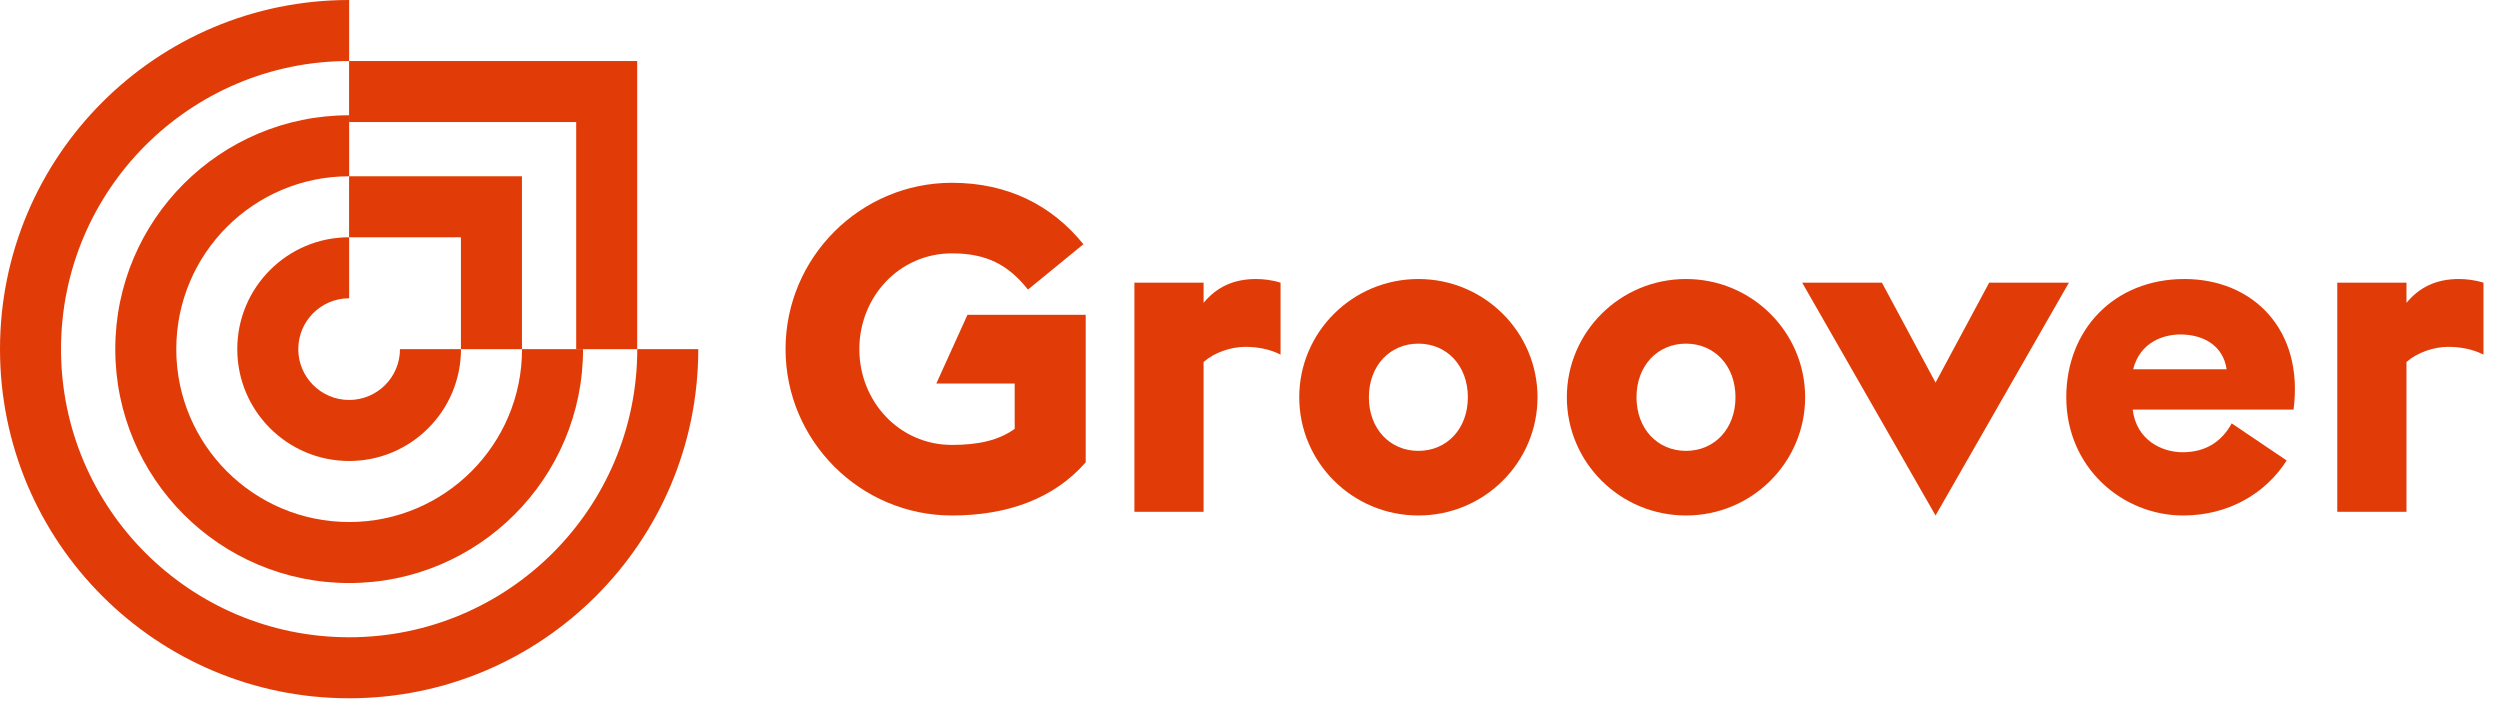 <svg xmlns="http://www.w3.org/2000/svg" width="145" height="41" viewBox="0 0 145 41" fill="none"><g clip-path="url(#clip0_148_1542)"><path fill-rule="evenodd" clip-rule="evenodd" d="M20.25 3.539C11.021 3.539 3.539 11.021 3.539 20.25C3.539 29.479 11.021 36.961 20.25 36.961C29.479 36.961 36.961 29.479 36.961 20.25H40.5C40.5 31.434 31.434 40.5 20.25 40.5C9.066 40.5 0 31.434 0 20.25C0 9.066 9.066 0 20.25 0V3.539Z" fill="#E13C07"></path><path fill-rule="evenodd" clip-rule="evenodd" d="M20.251 10.224C14.713 10.224 10.224 14.713 10.224 20.251C10.224 25.788 14.713 30.277 20.251 30.277C25.789 30.277 30.278 25.788 30.278 20.251H33.817C33.817 27.743 27.743 33.816 20.251 33.816C12.759 33.816 6.686 27.743 6.686 20.251C6.686 12.759 12.759 6.685 20.251 6.685V10.224Z" fill="#E13C07"></path><path fill-rule="evenodd" clip-rule="evenodd" d="M20.25 17.3C18.621 17.3 17.3 18.621 17.3 20.249C17.3 21.878 18.621 23.198 20.25 23.198C21.878 23.198 23.199 21.878 23.199 20.249H26.737C26.737 23.833 23.833 26.737 20.25 26.737C16.666 26.737 13.762 23.833 13.762 20.249C13.762 16.666 16.666 13.761 20.25 13.761V17.3Z" fill="#E13C07"></path><path fill-rule="evenodd" clip-rule="evenodd" d="M26.734 13.763H20.246V10.224H30.273V20.251H26.734V13.763Z" fill="#E13C07"></path><path fill-rule="evenodd" clip-rule="evenodd" d="M33.419 7.078H20.246V3.54H36.957V20.251H33.419V7.078Z" fill="#E13C07"></path><path d="M135.562 29.685V16.396H139.576V17.565C140.32 16.662 141.303 16.183 142.606 16.183C143.031 16.183 143.536 16.236 144.041 16.396V20.569C143.43 20.25 142.685 20.117 141.994 20.117C141.17 20.117 140.214 20.436 139.576 20.994V29.685H135.562Z" fill="#E13C07"></path><path d="M126.621 29.898C123.113 29.898 119.844 27.134 119.844 23.041C119.844 19.134 122.608 16.183 126.7 16.183C130.661 16.183 133.637 19.107 133.026 23.758H123.698C123.91 25.539 125.399 26.23 126.594 26.23C128.003 26.23 128.906 25.539 129.438 24.555L132.627 26.708C131.405 28.622 129.252 29.898 126.621 29.898ZM126.462 19.399C125.505 19.399 124.123 19.825 123.724 21.419H129.146C128.933 20.011 127.764 19.399 126.462 19.399Z" fill="#E13C07"></path><path d="M112.262 29.898L104.527 16.396H109.152L112.262 22.19L115.371 16.396H119.996L112.262 29.898Z" fill="#E13C07"></path><path d="M97.787 29.898C93.96 29.898 90.877 26.815 90.877 23.041C90.877 19.266 93.96 16.183 97.787 16.183C101.615 16.183 104.698 19.266 104.698 23.041C104.698 26.815 101.615 29.898 97.787 29.898ZM97.787 26.15C99.435 26.15 100.658 24.874 100.658 23.041C100.658 21.207 99.435 19.931 97.787 19.931C96.139 19.931 94.917 21.207 94.917 23.041C94.917 24.874 96.139 26.15 97.787 26.15Z" fill="#E13C07"></path><path d="M82.266 29.898C78.439 29.898 75.356 26.815 75.356 23.041C75.356 19.266 78.439 16.183 82.266 16.183C86.093 16.183 89.176 19.266 89.176 23.041C89.176 26.815 86.093 29.898 82.266 29.898ZM82.266 26.15C83.914 26.15 85.136 24.874 85.136 23.041C85.136 21.207 83.914 19.931 82.266 19.931C80.618 19.931 79.395 21.207 79.395 23.041C79.395 24.874 80.618 26.15 82.266 26.15Z" fill="#E13C07"></path><path d="M65.795 29.685V16.396H69.808V17.565C70.552 16.662 71.536 16.183 72.838 16.183C73.263 16.183 73.768 16.236 74.273 16.396V20.569C73.662 20.25 72.918 20.117 72.227 20.117C71.403 20.117 70.446 20.436 69.808 20.994V29.685H65.795Z" fill="#E13C07"></path><path d="M55.21 29.898C49.895 29.898 45.562 25.566 45.562 20.25C45.562 14.934 49.895 10.602 55.21 10.602C58.453 10.602 61.004 11.904 62.838 14.164L59.622 16.795C58.48 15.36 57.23 14.695 55.21 14.695C52.154 14.695 49.842 17.22 49.842 20.25C49.842 23.28 52.154 25.805 55.21 25.805C56.752 25.805 57.921 25.539 58.852 24.875V22.243H54.307L56.114 18.257H62.971V26.815C61.111 28.941 58.4 29.898 55.21 29.898Z" fill="#E13C07"></path></g><defs><clipPath id="clip0_148_1542"><rect width="144.281" height="40.5" fill="white"></rect></clipPath></defs></svg>